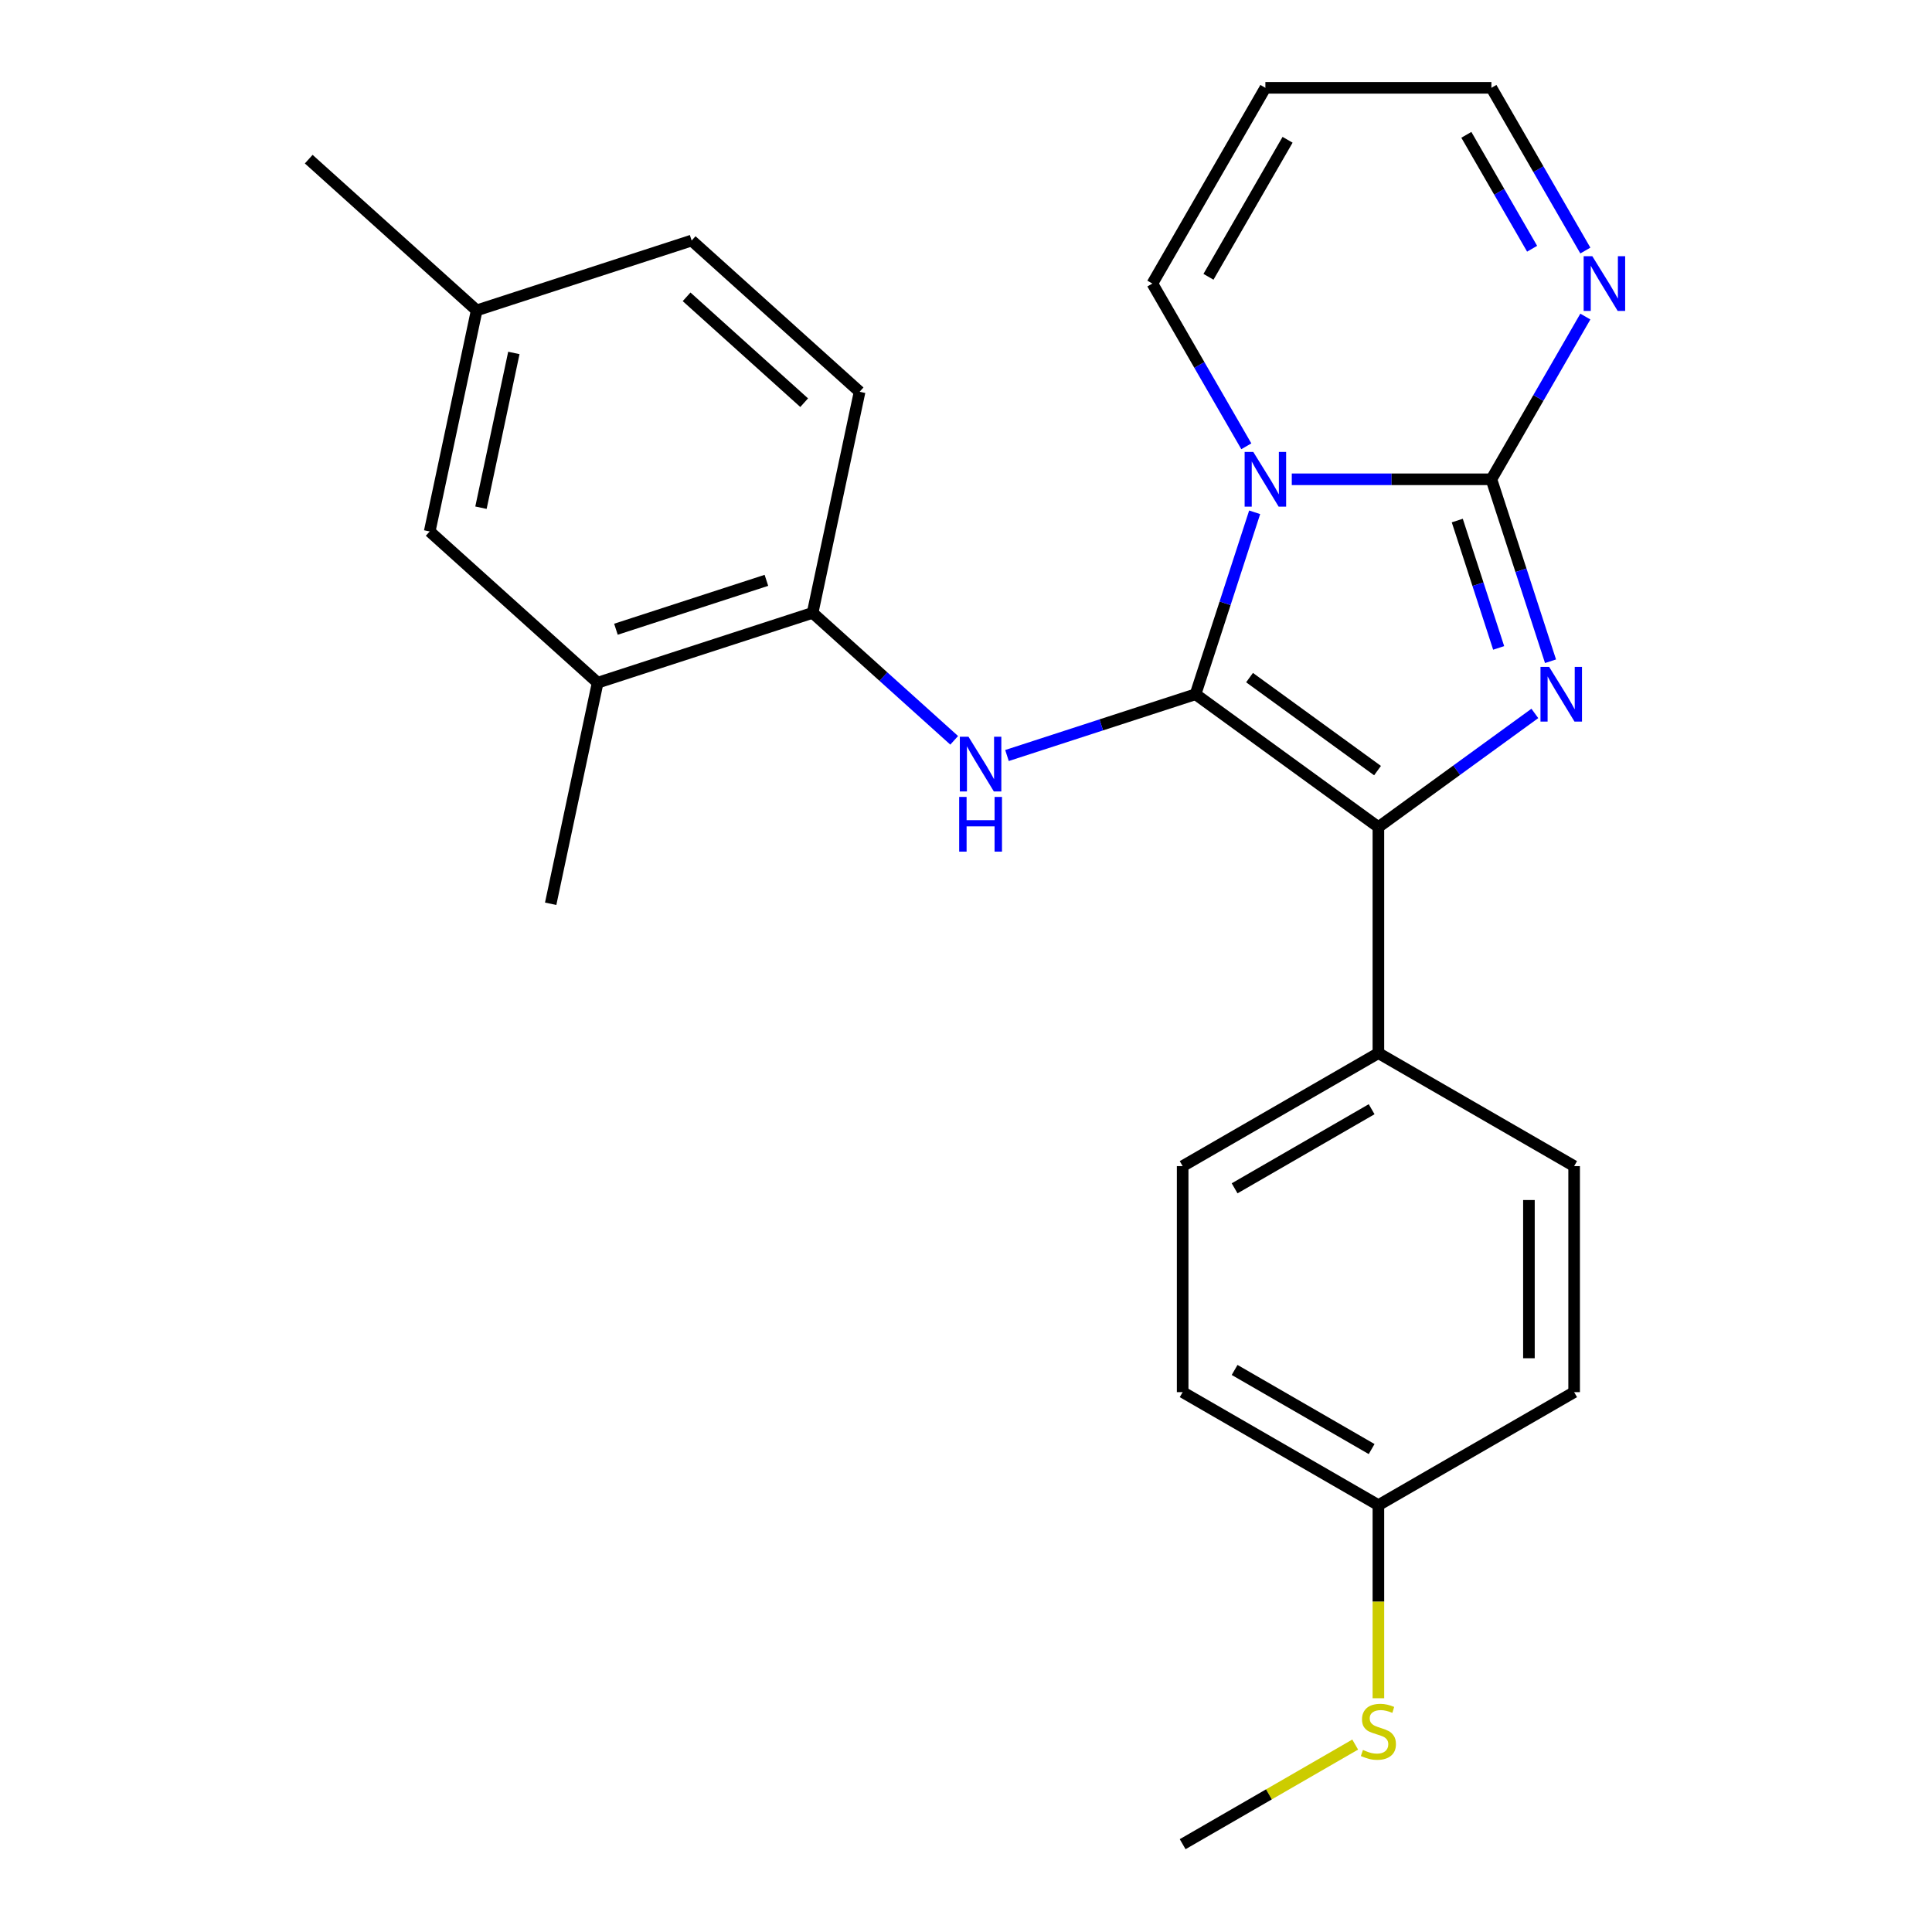 <?xml version='1.0' encoding='iso-8859-1'?>
<svg version='1.1' baseProfile='full'
              xmlns='http://www.w3.org/2000/svg'
                      xmlns:rdkit='http://www.rdkit.org/xml'
                      xmlns:xlink='http://www.w3.org/1999/xlink'
                  xml:space='preserve'
width='1000px' height='1000px' viewBox='0 0 1000 1000'>
<!-- END OF HEADER -->
<rect style='opacity:1.0;fill:#FFFFFF;stroke:none' width='1000' height='1000' x='0' y='0'> </rect>
<path class='bond-0' d='M 618.809,359.342 L 634.109,312.254' style='fill:none;fill-rule:evenodd;stroke:#000000;stroke-width:6px;stroke-linecap:butt;stroke-linejoin:miter;stroke-opacity:1' />
<path class='bond-0' d='M 634.109,312.254 L 649.409,265.166' style='fill:none;fill-rule:evenodd;stroke:#0000FF;stroke-width:6px;stroke-linecap:butt;stroke-linejoin:miter;stroke-opacity:1' />
<path class='bond-3' d='M 618.809,359.342 L 713.454,428.105' style='fill:none;fill-rule:evenodd;stroke:#000000;stroke-width:6px;stroke-linecap:butt;stroke-linejoin:miter;stroke-opacity:1' />
<path class='bond-3' d='M 646.759,350.728 L 713.009,398.862' style='fill:none;fill-rule:evenodd;stroke:#000000;stroke-width:6px;stroke-linecap:butt;stroke-linejoin:miter;stroke-opacity:1' />
<path class='bond-4' d='M 618.809,359.342 L 570.011,375.198' style='fill:none;fill-rule:evenodd;stroke:#000000;stroke-width:6px;stroke-linecap:butt;stroke-linejoin:miter;stroke-opacity:1' />
<path class='bond-4' d='M 570.011,375.198 L 521.213,391.053' style='fill:none;fill-rule:evenodd;stroke:#0000FF;stroke-width:6px;stroke-linecap:butt;stroke-linejoin:miter;stroke-opacity:1' />
<path class='bond-1' d='M 668.625,248.081 L 720.286,248.081' style='fill:none;fill-rule:evenodd;stroke:#0000FF;stroke-width:6px;stroke-linecap:butt;stroke-linejoin:miter;stroke-opacity:1' />
<path class='bond-1' d='M 720.286,248.081 L 771.947,248.081' style='fill:none;fill-rule:evenodd;stroke:#000000;stroke-width:6px;stroke-linecap:butt;stroke-linejoin:miter;stroke-opacity:1' />
<path class='bond-7' d='M 645.096,230.997 L 620.782,188.882' style='fill:none;fill-rule:evenodd;stroke:#0000FF;stroke-width:6px;stroke-linecap:butt;stroke-linejoin:miter;stroke-opacity:1' />
<path class='bond-7' d='M 620.782,188.882 L 596.467,146.768' style='fill:none;fill-rule:evenodd;stroke:#000000;stroke-width:6px;stroke-linecap:butt;stroke-linejoin:miter;stroke-opacity:1' />
<path class='bond-5' d='M 771.947,248.081 L 796.262,205.967' style='fill:none;fill-rule:evenodd;stroke:#000000;stroke-width:6px;stroke-linecap:butt;stroke-linejoin:miter;stroke-opacity:1' />
<path class='bond-5' d='M 796.262,205.967 L 820.576,163.853' style='fill:none;fill-rule:evenodd;stroke:#0000FF;stroke-width:6px;stroke-linecap:butt;stroke-linejoin:miter;stroke-opacity:1' />
<path class='bond-25' d='M 771.947,248.081 L 787.247,295.17' style='fill:none;fill-rule:evenodd;stroke:#000000;stroke-width:6px;stroke-linecap:butt;stroke-linejoin:miter;stroke-opacity:1' />
<path class='bond-25' d='M 787.247,295.17 L 802.547,342.258' style='fill:none;fill-rule:evenodd;stroke:#0000FF;stroke-width:6px;stroke-linecap:butt;stroke-linejoin:miter;stroke-opacity:1' />
<path class='bond-25' d='M 754.285,269.438 L 764.995,302.4' style='fill:none;fill-rule:evenodd;stroke:#000000;stroke-width:6px;stroke-linecap:butt;stroke-linejoin:miter;stroke-opacity:1' />
<path class='bond-25' d='M 764.995,302.4 L 775.704,335.361' style='fill:none;fill-rule:evenodd;stroke:#0000FF;stroke-width:6px;stroke-linecap:butt;stroke-linejoin:miter;stroke-opacity:1' />
<path class='bond-2' d='M 794.433,369.27 L 753.943,398.688' style='fill:none;fill-rule:evenodd;stroke:#0000FF;stroke-width:6px;stroke-linecap:butt;stroke-linejoin:miter;stroke-opacity:1' />
<path class='bond-2' d='M 753.943,398.688 L 713.454,428.105' style='fill:none;fill-rule:evenodd;stroke:#000000;stroke-width:6px;stroke-linecap:butt;stroke-linejoin:miter;stroke-opacity:1' />
<path class='bond-8' d='M 713.454,428.105 L 713.454,545.092' style='fill:none;fill-rule:evenodd;stroke:#000000;stroke-width:6px;stroke-linecap:butt;stroke-linejoin:miter;stroke-opacity:1' />
<path class='bond-6' d='M 493.884,383.19 L 457.247,350.202' style='fill:none;fill-rule:evenodd;stroke:#0000FF;stroke-width:6px;stroke-linecap:butt;stroke-linejoin:miter;stroke-opacity:1' />
<path class='bond-6' d='M 457.247,350.202 L 420.61,317.214' style='fill:none;fill-rule:evenodd;stroke:#000000;stroke-width:6px;stroke-linecap:butt;stroke-linejoin:miter;stroke-opacity:1' />
<path class='bond-27' d='M 820.576,129.683 L 796.262,87.569' style='fill:none;fill-rule:evenodd;stroke:#0000FF;stroke-width:6px;stroke-linecap:butt;stroke-linejoin:miter;stroke-opacity:1' />
<path class='bond-27' d='M 796.262,87.569 L 771.947,45.455' style='fill:none;fill-rule:evenodd;stroke:#000000;stroke-width:6px;stroke-linecap:butt;stroke-linejoin:miter;stroke-opacity:1' />
<path class='bond-27' d='M 793.019,128.748 L 775.999,99.268' style='fill:none;fill-rule:evenodd;stroke:#0000FF;stroke-width:6px;stroke-linecap:butt;stroke-linejoin:miter;stroke-opacity:1' />
<path class='bond-27' d='M 775.999,99.268 L 758.979,69.787' style='fill:none;fill-rule:evenodd;stroke:#000000;stroke-width:6px;stroke-linecap:butt;stroke-linejoin:miter;stroke-opacity:1' />
<path class='bond-9' d='M 420.61,317.214 L 309.349,353.365' style='fill:none;fill-rule:evenodd;stroke:#000000;stroke-width:6px;stroke-linecap:butt;stroke-linejoin:miter;stroke-opacity:1' />
<path class='bond-9' d='M 396.691,300.384 L 318.808,325.69' style='fill:none;fill-rule:evenodd;stroke:#000000;stroke-width:6px;stroke-linecap:butt;stroke-linejoin:miter;stroke-opacity:1' />
<path class='bond-13' d='M 420.61,317.214 L 444.933,202.784' style='fill:none;fill-rule:evenodd;stroke:#000000;stroke-width:6px;stroke-linecap:butt;stroke-linejoin:miter;stroke-opacity:1' />
<path class='bond-10' d='M 596.467,146.768 L 654.96,45.455' style='fill:none;fill-rule:evenodd;stroke:#000000;stroke-width:6px;stroke-linecap:butt;stroke-linejoin:miter;stroke-opacity:1' />
<path class='bond-10' d='M 625.504,143.27 L 666.449,72.35' style='fill:none;fill-rule:evenodd;stroke:#000000;stroke-width:6px;stroke-linecap:butt;stroke-linejoin:miter;stroke-opacity:1' />
<path class='bond-14' d='M 713.454,545.092 L 612.14,603.585' style='fill:none;fill-rule:evenodd;stroke:#000000;stroke-width:6px;stroke-linecap:butt;stroke-linejoin:miter;stroke-opacity:1' />
<path class='bond-14' d='M 709.955,574.129 L 639.036,615.074' style='fill:none;fill-rule:evenodd;stroke:#000000;stroke-width:6px;stroke-linecap:butt;stroke-linejoin:miter;stroke-opacity:1' />
<path class='bond-15' d='M 713.454,545.092 L 814.767,603.585' style='fill:none;fill-rule:evenodd;stroke:#000000;stroke-width:6px;stroke-linecap:butt;stroke-linejoin:miter;stroke-opacity:1' />
<path class='bond-11' d='M 309.349,353.365 L 222.411,275.085' style='fill:none;fill-rule:evenodd;stroke:#000000;stroke-width:6px;stroke-linecap:butt;stroke-linejoin:miter;stroke-opacity:1' />
<path class='bond-22' d='M 309.349,353.365 L 285.026,467.795' style='fill:none;fill-rule:evenodd;stroke:#000000;stroke-width:6px;stroke-linecap:butt;stroke-linejoin:miter;stroke-opacity:1' />
<path class='bond-12' d='M 654.96,45.455 L 771.947,45.455' style='fill:none;fill-rule:evenodd;stroke:#000000;stroke-width:6px;stroke-linecap:butt;stroke-linejoin:miter;stroke-opacity:1' />
<path class='bond-28' d='M 222.411,275.085 L 246.734,160.655' style='fill:none;fill-rule:evenodd;stroke:#000000;stroke-width:6px;stroke-linecap:butt;stroke-linejoin:miter;stroke-opacity:1' />
<path class='bond-28' d='M 248.946,262.785 L 265.972,182.684' style='fill:none;fill-rule:evenodd;stroke:#000000;stroke-width:6px;stroke-linecap:butt;stroke-linejoin:miter;stroke-opacity:1' />
<path class='bond-19' d='M 444.933,202.784 L 357.995,124.504' style='fill:none;fill-rule:evenodd;stroke:#000000;stroke-width:6px;stroke-linecap:butt;stroke-linejoin:miter;stroke-opacity:1' />
<path class='bond-19' d='M 416.237,208.429 L 355.38,153.634' style='fill:none;fill-rule:evenodd;stroke:#000000;stroke-width:6px;stroke-linecap:butt;stroke-linejoin:miter;stroke-opacity:1' />
<path class='bond-20' d='M 612.14,603.585 L 612.14,720.572' style='fill:none;fill-rule:evenodd;stroke:#000000;stroke-width:6px;stroke-linecap:butt;stroke-linejoin:miter;stroke-opacity:1' />
<path class='bond-21' d='M 814.767,603.585 L 814.767,720.572' style='fill:none;fill-rule:evenodd;stroke:#000000;stroke-width:6px;stroke-linecap:butt;stroke-linejoin:miter;stroke-opacity:1' />
<path class='bond-21' d='M 791.37,621.133 L 791.37,703.024' style='fill:none;fill-rule:evenodd;stroke:#000000;stroke-width:6px;stroke-linecap:butt;stroke-linejoin:miter;stroke-opacity:1' />
<path class='bond-16' d='M 713.454,779.065 L 814.767,720.572' style='fill:none;fill-rule:evenodd;stroke:#000000;stroke-width:6px;stroke-linecap:butt;stroke-linejoin:miter;stroke-opacity:1' />
<path class='bond-18' d='M 713.454,779.065 L 713.454,829.036' style='fill:none;fill-rule:evenodd;stroke:#000000;stroke-width:6px;stroke-linecap:butt;stroke-linejoin:miter;stroke-opacity:1' />
<path class='bond-18' d='M 713.454,829.036 L 713.454,879.007' style='fill:none;fill-rule:evenodd;stroke:#CCCC00;stroke-width:6px;stroke-linecap:butt;stroke-linejoin:miter;stroke-opacity:1' />
<path class='bond-26' d='M 713.454,779.065 L 612.14,720.572' style='fill:none;fill-rule:evenodd;stroke:#000000;stroke-width:6px;stroke-linecap:butt;stroke-linejoin:miter;stroke-opacity:1' />
<path class='bond-26' d='M 709.955,750.029 L 639.036,709.083' style='fill:none;fill-rule:evenodd;stroke:#000000;stroke-width:6px;stroke-linecap:butt;stroke-linejoin:miter;stroke-opacity:1' />
<path class='bond-17' d='M 246.734,160.655 L 357.995,124.504' style='fill:none;fill-rule:evenodd;stroke:#000000;stroke-width:6px;stroke-linecap:butt;stroke-linejoin:miter;stroke-opacity:1' />
<path class='bond-24' d='M 246.734,160.655 L 159.796,82.376' style='fill:none;fill-rule:evenodd;stroke:#000000;stroke-width:6px;stroke-linecap:butt;stroke-linejoin:miter;stroke-opacity:1' />
<path class='bond-23' d='M 701.449,902.983 L 656.794,928.764' style='fill:none;fill-rule:evenodd;stroke:#CCCC00;stroke-width:6px;stroke-linecap:butt;stroke-linejoin:miter;stroke-opacity:1' />
<path class='bond-23' d='M 656.794,928.764 L 612.14,954.545' style='fill:none;fill-rule:evenodd;stroke:#000000;stroke-width:6px;stroke-linecap:butt;stroke-linejoin:miter;stroke-opacity:1' />
<path  class='atom-1' d='M 648.7 233.921
L 657.98 248.921
Q 658.9 250.401, 660.38 253.081
Q 661.86 255.761, 661.94 255.921
L 661.94 233.921
L 665.7 233.921
L 665.7 262.241
L 661.82 262.241
L 651.86 245.841
Q 650.7 243.921, 649.46 241.721
Q 648.26 239.521, 647.9 238.841
L 647.9 262.241
L 644.22 262.241
L 644.22 233.921
L 648.7 233.921
' fill='#0000FF'/>
<path  class='atom-3' d='M 801.838 345.182
L 811.118 360.182
Q 812.038 361.662, 813.518 364.342
Q 814.998 367.022, 815.078 367.182
L 815.078 345.182
L 818.838 345.182
L 818.838 373.502
L 814.958 373.502
L 804.998 357.102
Q 803.838 355.182, 802.598 352.982
Q 801.398 350.782, 801.038 350.102
L 801.038 373.502
L 797.358 373.502
L 797.358 345.182
L 801.838 345.182
' fill='#0000FF'/>
<path  class='atom-5' d='M 501.288 381.333
L 510.568 396.333
Q 511.488 397.813, 512.968 400.493
Q 514.448 403.173, 514.528 403.333
L 514.528 381.333
L 518.288 381.333
L 518.288 409.653
L 514.408 409.653
L 504.448 393.253
Q 503.288 391.333, 502.048 389.133
Q 500.848 386.933, 500.488 386.253
L 500.488 409.653
L 496.808 409.653
L 496.808 381.333
L 501.288 381.333
' fill='#0000FF'/>
<path  class='atom-5' d='M 496.468 412.485
L 500.308 412.485
L 500.308 424.525
L 514.788 424.525
L 514.788 412.485
L 518.628 412.485
L 518.628 440.805
L 514.788 440.805
L 514.788 427.725
L 500.308 427.725
L 500.308 440.805
L 496.468 440.805
L 496.468 412.485
' fill='#0000FF'/>
<path  class='atom-6' d='M 824.18 132.608
L 833.46 147.608
Q 834.38 149.088, 835.86 151.768
Q 837.34 154.448, 837.42 154.608
L 837.42 132.608
L 841.18 132.608
L 841.18 160.928
L 837.3 160.928
L 827.34 144.528
Q 826.18 142.608, 824.94 140.408
Q 823.74 138.208, 823.38 137.528
L 823.38 160.928
L 819.7 160.928
L 819.7 132.608
L 824.18 132.608
' fill='#0000FF'/>
<path  class='atom-19' d='M 705.454 905.772
Q 705.774 905.892, 707.094 906.452
Q 708.414 907.012, 709.854 907.372
Q 711.334 907.692, 712.774 907.692
Q 715.454 907.692, 717.014 906.412
Q 718.574 905.092, 718.574 902.812
Q 718.574 901.252, 717.774 900.292
Q 717.014 899.332, 715.814 898.812
Q 714.614 898.292, 712.614 897.692
Q 710.094 896.932, 708.574 896.212
Q 707.094 895.492, 706.014 893.972
Q 704.974 892.452, 704.974 889.892
Q 704.974 886.332, 707.374 884.132
Q 709.814 881.932, 714.614 881.932
Q 717.894 881.932, 721.614 883.492
L 720.694 886.572
Q 717.294 885.172, 714.734 885.172
Q 711.974 885.172, 710.454 886.332
Q 708.934 887.452, 708.974 889.412
Q 708.974 890.932, 709.734 891.852
Q 710.534 892.772, 711.654 893.292
Q 712.814 893.812, 714.734 894.412
Q 717.294 895.212, 718.814 896.012
Q 720.334 896.812, 721.414 898.452
Q 722.534 900.052, 722.534 902.812
Q 722.534 906.732, 719.894 908.852
Q 717.294 910.932, 712.934 910.932
Q 710.414 910.932, 708.494 910.372
Q 706.614 909.852, 704.374 908.932
L 705.454 905.772
' fill='#CCCC00'/>
</svg>
